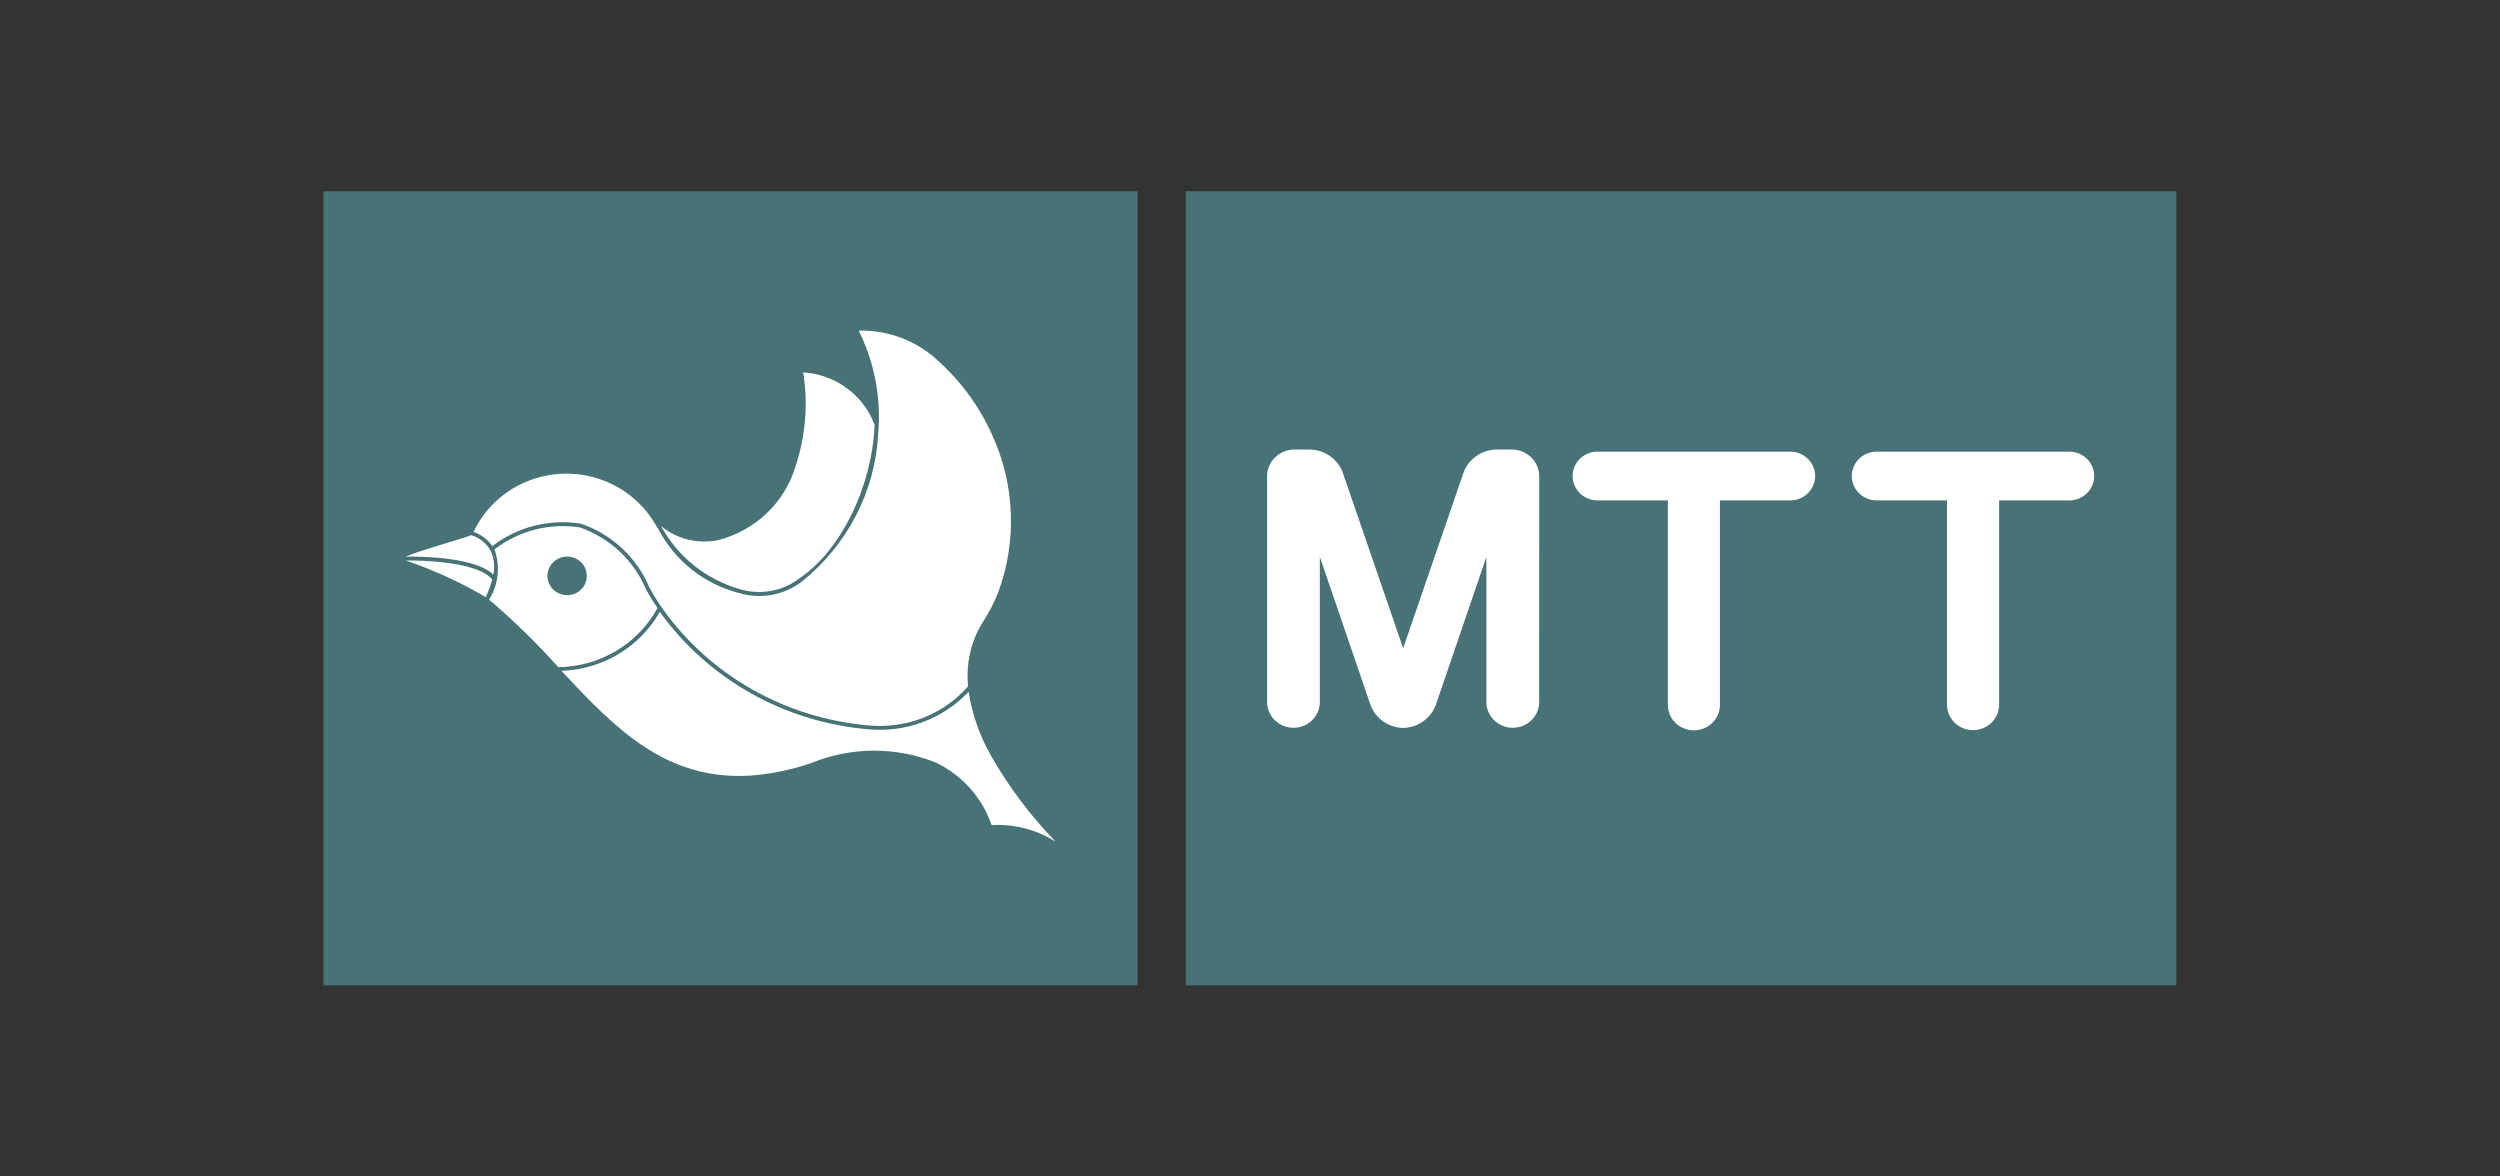 <?xml version="1.0" encoding="UTF-8"?> <svg xmlns="http://www.w3.org/2000/svg" width="119" height="56" viewBox="0 0 119 56" fill="none"><rect x="0" y="0" width="119" height="56" fill="#333333" stroke="none"/><path d="M56.445 9.102V46.902H103.595V9.102H56.445Z" fill="#487376"></path><path d="M15.398 9.102V46.902H54.149V9.102H15.398Z" fill="#487376"></path><path d="M73.264 33.377C73.269 33.541 73.241 33.705 73.18 33.858C73.119 34.011 73.027 34.151 72.91 34.269C72.793 34.387 72.653 34.481 72.498 34.545C72.343 34.609 72.177 34.642 72.008 34.642C71.84 34.642 71.674 34.609 71.519 34.545C71.364 34.481 71.224 34.387 71.107 34.269C70.99 34.151 70.898 34.011 70.837 33.858C70.776 33.705 70.747 33.541 70.752 33.377V26.509L68.341 33.563C68.224 33.875 68.014 34.146 67.739 34.339C67.463 34.533 67.134 34.641 66.795 34.65H66.784C66.444 34.641 66.116 34.533 65.84 34.339C65.564 34.146 65.354 33.875 65.238 33.563L62.825 26.509V33.377C62.83 33.541 62.801 33.705 62.74 33.858C62.679 34.011 62.588 34.151 62.471 34.269C62.354 34.387 62.213 34.481 62.059 34.545C61.904 34.609 61.737 34.642 61.569 34.642C61.401 34.642 61.234 34.609 61.08 34.545C60.925 34.481 60.785 34.387 60.667 34.269C60.55 34.151 60.459 34.011 60.398 33.858C60.337 33.705 60.308 33.541 60.313 33.377V22.671C60.313 22.333 60.45 22.01 60.694 21.771C60.938 21.532 61.269 21.398 61.614 21.398H62.365C62.704 21.407 63.033 21.515 63.309 21.708C63.584 21.902 63.794 22.172 63.911 22.484L66.79 30.857L69.669 22.484C69.786 22.172 69.996 21.903 70.272 21.709C70.547 21.516 70.876 21.407 71.215 21.398H71.966C72.311 21.399 72.641 21.533 72.885 21.772C73.129 22.01 73.266 22.333 73.267 22.671L73.264 33.377ZM85.214 23.819H81.868V33.489C81.876 33.653 81.851 33.818 81.792 33.972C81.734 34.126 81.644 34.267 81.528 34.387C81.412 34.506 81.273 34.601 81.118 34.666C80.964 34.731 80.797 34.764 80.629 34.764C80.461 34.764 80.294 34.731 80.14 34.666C79.985 34.601 79.846 34.506 79.73 34.387C79.614 34.267 79.524 34.126 79.466 33.972C79.408 33.818 79.382 33.653 79.391 33.489V23.82H76.044C75.729 23.82 75.427 23.697 75.204 23.48C74.982 23.262 74.857 22.967 74.857 22.659C74.857 22.351 74.982 22.055 75.204 21.838C75.427 21.62 75.729 21.498 76.044 21.498H85.214C85.529 21.498 85.831 21.62 86.053 21.838C86.276 22.055 86.401 22.351 86.401 22.659C86.401 22.967 86.276 23.262 86.053 23.48C85.831 23.697 85.529 23.82 85.214 23.82V23.819ZM98.5 23.819H95.157V33.489C95.164 33.653 95.137 33.816 95.078 33.969C95.019 34.122 94.929 34.262 94.813 34.38C94.697 34.498 94.558 34.593 94.404 34.657C94.25 34.721 94.084 34.754 93.917 34.754C93.749 34.754 93.583 34.721 93.43 34.657C93.276 34.593 93.137 34.498 93.021 34.38C92.905 34.262 92.815 34.122 92.756 33.969C92.697 33.816 92.67 33.653 92.677 33.489V23.82H89.332C89.017 23.82 88.716 23.697 88.493 23.48C88.27 23.262 88.145 22.967 88.145 22.659C88.145 22.351 88.27 22.055 88.493 21.838C88.716 21.62 89.017 21.498 89.332 21.498H98.497C98.812 21.498 99.114 21.62 99.337 21.838C99.559 22.055 99.684 22.351 99.684 22.659C99.684 22.967 99.559 23.262 99.337 23.48C99.114 23.697 98.812 23.82 98.497 23.82L98.5 23.819Z" fill="white"></path><path d="M23.438 25.996C24.026 25.54 24.705 25.209 25.432 25.025C26.159 24.841 26.917 24.808 27.657 24.929C28.386 25.18 29.052 25.58 29.612 26.101C30.172 26.622 30.613 27.253 30.906 27.953C31.09 28.293 31.294 28.623 31.515 28.942C32.631 30.521 34.09 31.841 35.786 32.806C37.483 33.772 39.376 34.359 41.332 34.528C42.218 34.616 43.112 34.493 43.939 34.169C44.766 33.846 45.5 33.332 46.08 32.671C46 31.885 46.11 31.092 46.401 30.356C46.515 30.075 46.656 29.805 46.82 29.549C47.092 29.127 47.322 28.681 47.509 28.217C48.413 25.777 48.315 23.09 47.234 20.72C46.632 19.367 45.746 18.152 44.633 17.156C43.621 16.215 42.27 15.705 40.875 15.736C41.63 17.261 41.95 18.956 41.802 20.644C41.731 22.003 41.37 23.331 40.742 24.545C40.115 25.758 39.235 26.83 38.158 27.691C37.743 28.007 37.256 28.221 36.739 28.315C36.221 28.409 35.688 28.38 35.185 28.231C34.364 28.019 33.599 27.64 32.938 27.119C32.278 26.598 31.737 25.947 31.351 25.207C31.189 24.944 31.035 24.692 30.856 24.451C30.856 24.445 30.846 24.439 30.841 24.433C30.333 23.776 29.66 23.26 28.887 22.934C28.114 22.608 27.268 22.484 26.432 22.574C25.596 22.663 24.797 22.964 24.115 23.445C23.433 23.927 22.89 24.573 22.539 25.322C22.906 25.443 23.222 25.68 23.438 25.996Z" fill="white"></path><path d="M19.32 26.681C20.645 27.133 21.919 27.717 23.121 28.424C23.25 28.154 23.354 27.873 23.429 27.584C22.746 26.735 20.083 26.667 19.32 26.681Z" fill="white"></path><path d="M35.24 28.052C35.716 28.191 36.219 28.216 36.707 28.126C37.195 28.036 37.654 27.833 38.045 27.534C40.025 26.204 41.498 23.205 41.633 20.235C41.379 19.538 40.922 18.929 40.317 18.483C39.713 18.037 38.989 17.774 38.233 17.727C38.476 19.243 38.345 20.794 37.85 22.251C37.593 23.084 37.123 23.839 36.483 24.444C35.843 25.049 35.056 25.483 34.196 25.707C33.72 25.807 33.226 25.799 32.753 25.684C32.28 25.568 31.841 25.348 31.469 25.04C31.859 25.764 32.394 26.404 33.041 26.921C33.689 27.439 34.437 27.823 35.24 28.052Z" fill="white"></path><path d="M23.482 27.357C23.563 26.98 23.521 26.587 23.362 26.234C23.266 26.051 23.134 25.89 22.972 25.759C22.81 25.628 22.623 25.531 22.422 25.473C22.123 25.614 19.859 26.235 19.312 26.497C20.068 26.474 22.688 26.534 23.482 27.357Z" fill="white"></path><path d="M47.169 35.968C46.632 35.025 46.272 33.996 46.106 32.929C45.503 33.568 44.757 34.062 43.926 34.371C43.095 34.681 42.203 34.798 41.318 34.714C39.349 34.545 37.442 33.958 35.73 32.992C34.018 32.027 32.542 30.707 31.406 29.125C30.94 29.948 30.265 30.64 29.445 31.132C28.624 31.624 27.688 31.9 26.727 31.933C29.26 34.647 31.681 37.169 35.723 36.918C36.713 36.845 37.688 36.642 38.624 36.317C39.563 35.933 40.571 35.734 41.589 35.731C42.607 35.729 43.616 35.923 44.558 36.303C45.177 36.603 45.73 37.02 46.184 37.53C46.637 38.04 46.983 38.633 47.201 39.275C48.278 39.214 49.346 39.491 50.251 40.065C49.052 38.832 48.016 37.455 47.169 35.968Z" fill="white"></path><path d="M31.296 28.947C31.094 28.649 30.907 28.346 30.744 28.04C30.459 27.366 30.034 26.757 29.495 26.252C28.957 25.747 28.317 25.358 27.616 25.108C26.9 24.995 26.167 25.03 25.465 25.209C24.763 25.389 24.107 25.71 23.538 26.152C23.679 26.544 23.729 26.962 23.685 27.376C23.64 27.789 23.503 28.188 23.281 28.543C24.453 29.54 25.553 30.614 26.575 31.757C27.547 31.745 28.498 31.478 29.328 30.983C30.159 30.489 30.838 29.786 31.296 28.947ZM27.873 27.745C27.805 27.915 27.688 28.061 27.535 28.165C27.382 28.269 27.201 28.327 27.015 28.33C26.829 28.334 26.646 28.283 26.49 28.185C26.333 28.087 26.21 27.945 26.136 27.778C26.061 27.611 26.039 27.427 26.072 27.248C26.105 27.069 26.192 26.903 26.322 26.772C26.451 26.641 26.617 26.551 26.799 26.513C26.981 26.475 27.171 26.49 27.344 26.557C27.573 26.648 27.757 26.824 27.855 27.047C27.953 27.269 27.957 27.521 27.866 27.746L27.873 27.745Z" fill="white"></path></svg> 